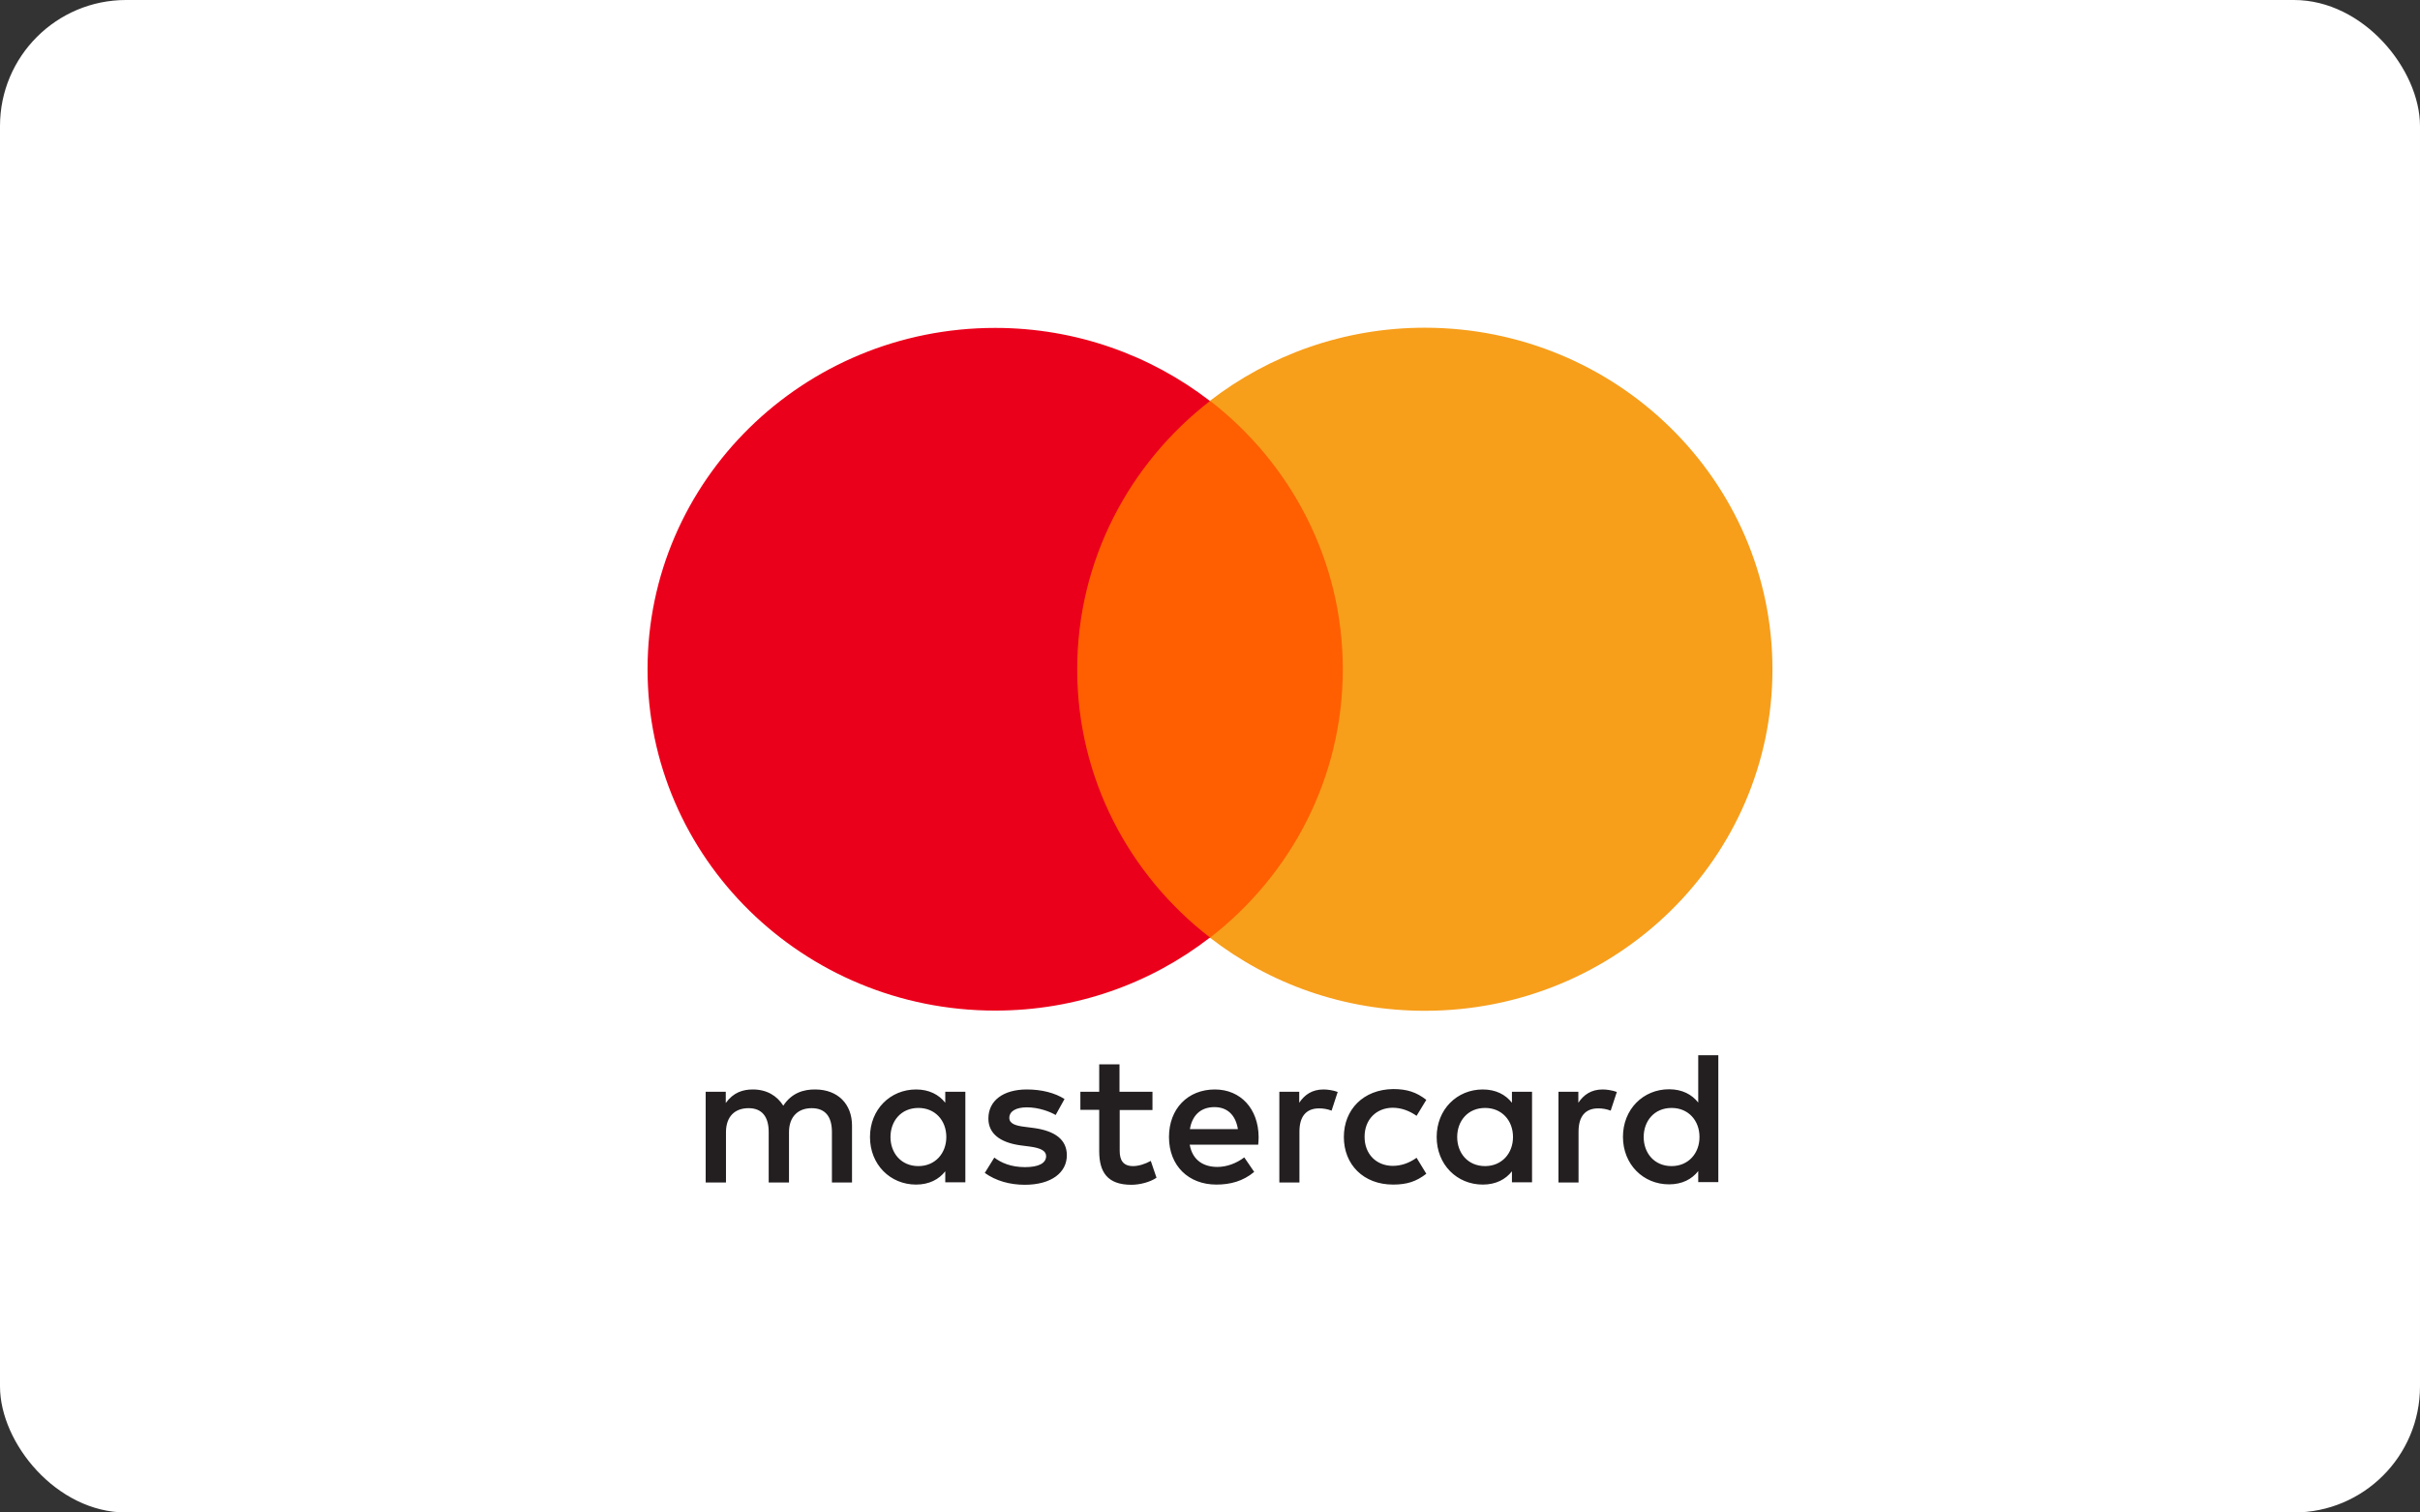 <svg width="96" height="60" viewBox="0 0 96 60" fill="none" xmlns="http://www.w3.org/2000/svg">
<rect x="0" y="0" width="96" height="60" fill="#333333" stroke="none"/>
<rect width="96" height="60" rx="5" fill="white"/>
<path d="M33.799 46.909V44.653C33.799 43.804 33.245 43.228 32.356 43.219C31.886 43.211 31.408 43.351 31.073 43.862C30.821 43.467 30.418 43.219 29.865 43.219C29.471 43.219 29.093 43.335 28.791 43.755V43.31H27.994V46.909H28.799V44.916C28.799 44.29 29.152 43.961 29.697 43.961C30.225 43.961 30.494 44.298 30.494 44.908V46.909H31.299V44.916C31.299 44.29 31.668 43.961 32.197 43.961C32.742 43.961 33.002 44.298 33.002 44.908V46.909H33.799ZM45.71 43.31H44.41V42.223H43.605V43.31H42.858V44.026H43.605V45.666C43.605 46.498 43.932 47 44.88 47C45.223 47 45.626 46.893 45.878 46.72L45.651 46.053C45.416 46.184 45.156 46.259 44.947 46.259C44.552 46.259 44.418 46.02 44.418 45.657V44.035H45.718V43.31H45.71ZM52.504 43.219C52.043 43.219 51.749 43.434 51.54 43.746V43.31H50.751V46.909H51.548V44.891C51.548 44.298 51.808 43.969 52.328 43.969C52.487 43.969 52.655 43.994 52.823 44.059L53.066 43.318C52.898 43.252 52.664 43.219 52.504 43.219ZM42.229 43.598C41.843 43.351 41.315 43.219 40.736 43.219C39.805 43.219 39.209 43.656 39.209 44.373C39.209 44.957 39.654 45.32 40.476 45.435L40.853 45.484C41.289 45.542 41.499 45.657 41.499 45.863C41.499 46.143 41.206 46.3 40.66 46.3C40.107 46.3 39.712 46.127 39.444 45.921L39.066 46.53C39.503 46.843 40.056 47 40.652 47C41.709 47 42.321 46.514 42.321 45.83C42.321 45.196 41.835 44.867 41.038 44.751L40.66 44.702C40.316 44.661 40.039 44.587 40.039 44.348C40.039 44.084 40.3 43.928 40.736 43.928C41.206 43.928 41.658 44.101 41.877 44.232L42.229 43.598ZM63.577 43.219C63.115 43.219 62.822 43.434 62.612 43.746V43.31H61.824V46.909H62.62V44.891C62.62 44.298 62.88 43.969 63.401 43.969C63.56 43.969 63.728 43.994 63.895 44.059L64.139 43.318C63.962 43.252 63.736 43.219 63.577 43.219ZM53.31 45.105C53.31 46.193 54.081 46.992 55.264 46.992C55.818 46.992 56.187 46.868 56.581 46.563L56.195 45.929C55.893 46.143 55.583 46.25 55.239 46.25C54.601 46.242 54.132 45.789 54.132 45.097C54.132 44.405 54.601 43.952 55.239 43.944C55.583 43.944 55.901 44.059 56.195 44.265L56.581 43.631C56.187 43.326 55.818 43.203 55.264 43.203C54.081 43.219 53.31 44.018 53.31 45.105ZM60.775 45.105V43.31H59.978V43.746C59.727 43.425 59.341 43.219 58.821 43.219C57.797 43.219 56.992 44.01 56.992 45.105C56.992 46.201 57.797 46.992 58.821 46.992C59.341 46.992 59.727 46.786 59.978 46.465V46.901H60.775V45.105ZM57.806 45.105C57.806 44.471 58.225 43.952 58.913 43.952C59.575 43.952 60.02 44.447 60.02 45.105C60.02 45.756 59.575 46.259 58.913 46.259C58.225 46.259 57.806 45.74 57.806 45.105ZM48.193 43.219C47.119 43.219 46.373 43.985 46.373 45.105C46.373 46.25 47.153 46.992 48.252 46.992C48.805 46.992 49.308 46.86 49.753 46.489L49.359 45.913C49.048 46.151 48.663 46.292 48.293 46.292C47.782 46.292 47.312 46.061 47.195 45.41H49.912C49.921 45.311 49.929 45.213 49.929 45.105C49.921 43.985 49.216 43.219 48.193 43.219ZM48.176 43.919C48.688 43.919 49.015 44.232 49.107 44.792H47.203C47.287 44.274 47.606 43.919 48.176 43.919ZM68.165 45.105V41.86H67.368V43.738C67.116 43.417 66.731 43.211 66.21 43.211C65.187 43.211 64.382 44.002 64.382 45.097C64.382 46.193 65.187 46.983 66.21 46.983C66.731 46.983 67.116 46.778 67.368 46.456V46.893H68.165V45.105ZM65.204 45.105C65.204 44.471 65.623 43.952 66.311 43.952C66.974 43.952 67.418 44.447 67.418 45.105C67.418 45.756 66.974 46.259 66.311 46.259C65.623 46.259 65.204 45.74 65.204 45.105ZM38.295 45.105V43.31H37.498V43.746C37.246 43.425 36.86 43.219 36.34 43.219C35.317 43.219 34.512 44.01 34.512 45.105C34.512 46.201 35.317 46.992 36.34 46.992C36.86 46.992 37.246 46.786 37.498 46.465V46.901H38.295V45.105ZM35.325 45.105C35.325 44.471 35.745 43.952 36.433 43.952C37.095 43.952 37.54 44.447 37.54 45.105C37.54 45.756 37.095 46.259 36.433 46.259C35.745 46.259 35.325 45.74 35.325 45.105Z" fill="#231F20"/>
<path d="M54.039 15.908H41.969V37.207H54.039V15.908Z" fill="#FF5F00"/>
<path d="M42.732 26.558C42.732 22.233 44.796 18.387 48 15.908C45.651 14.096 42.69 13.008 39.478 13.008C31.861 13.008 25.688 19.071 25.688 26.549C25.688 34.028 31.861 40.09 39.478 40.09C42.699 40.09 45.651 39.011 48 37.191C44.796 34.72 42.732 30.873 42.732 26.558Z" fill="#EB001B"/>
<path d="M70.312 26.557C70.312 34.036 64.139 40.098 56.522 40.098C53.301 40.098 50.349 39.019 48 37.199C51.204 34.719 53.268 30.873 53.268 26.549C53.268 22.225 51.204 18.378 48 15.899C50.349 14.087 53.31 13 56.522 13C64.139 13.008 70.312 19.07 70.312 26.557Z" fill="#F79E1B"/>
</svg>
